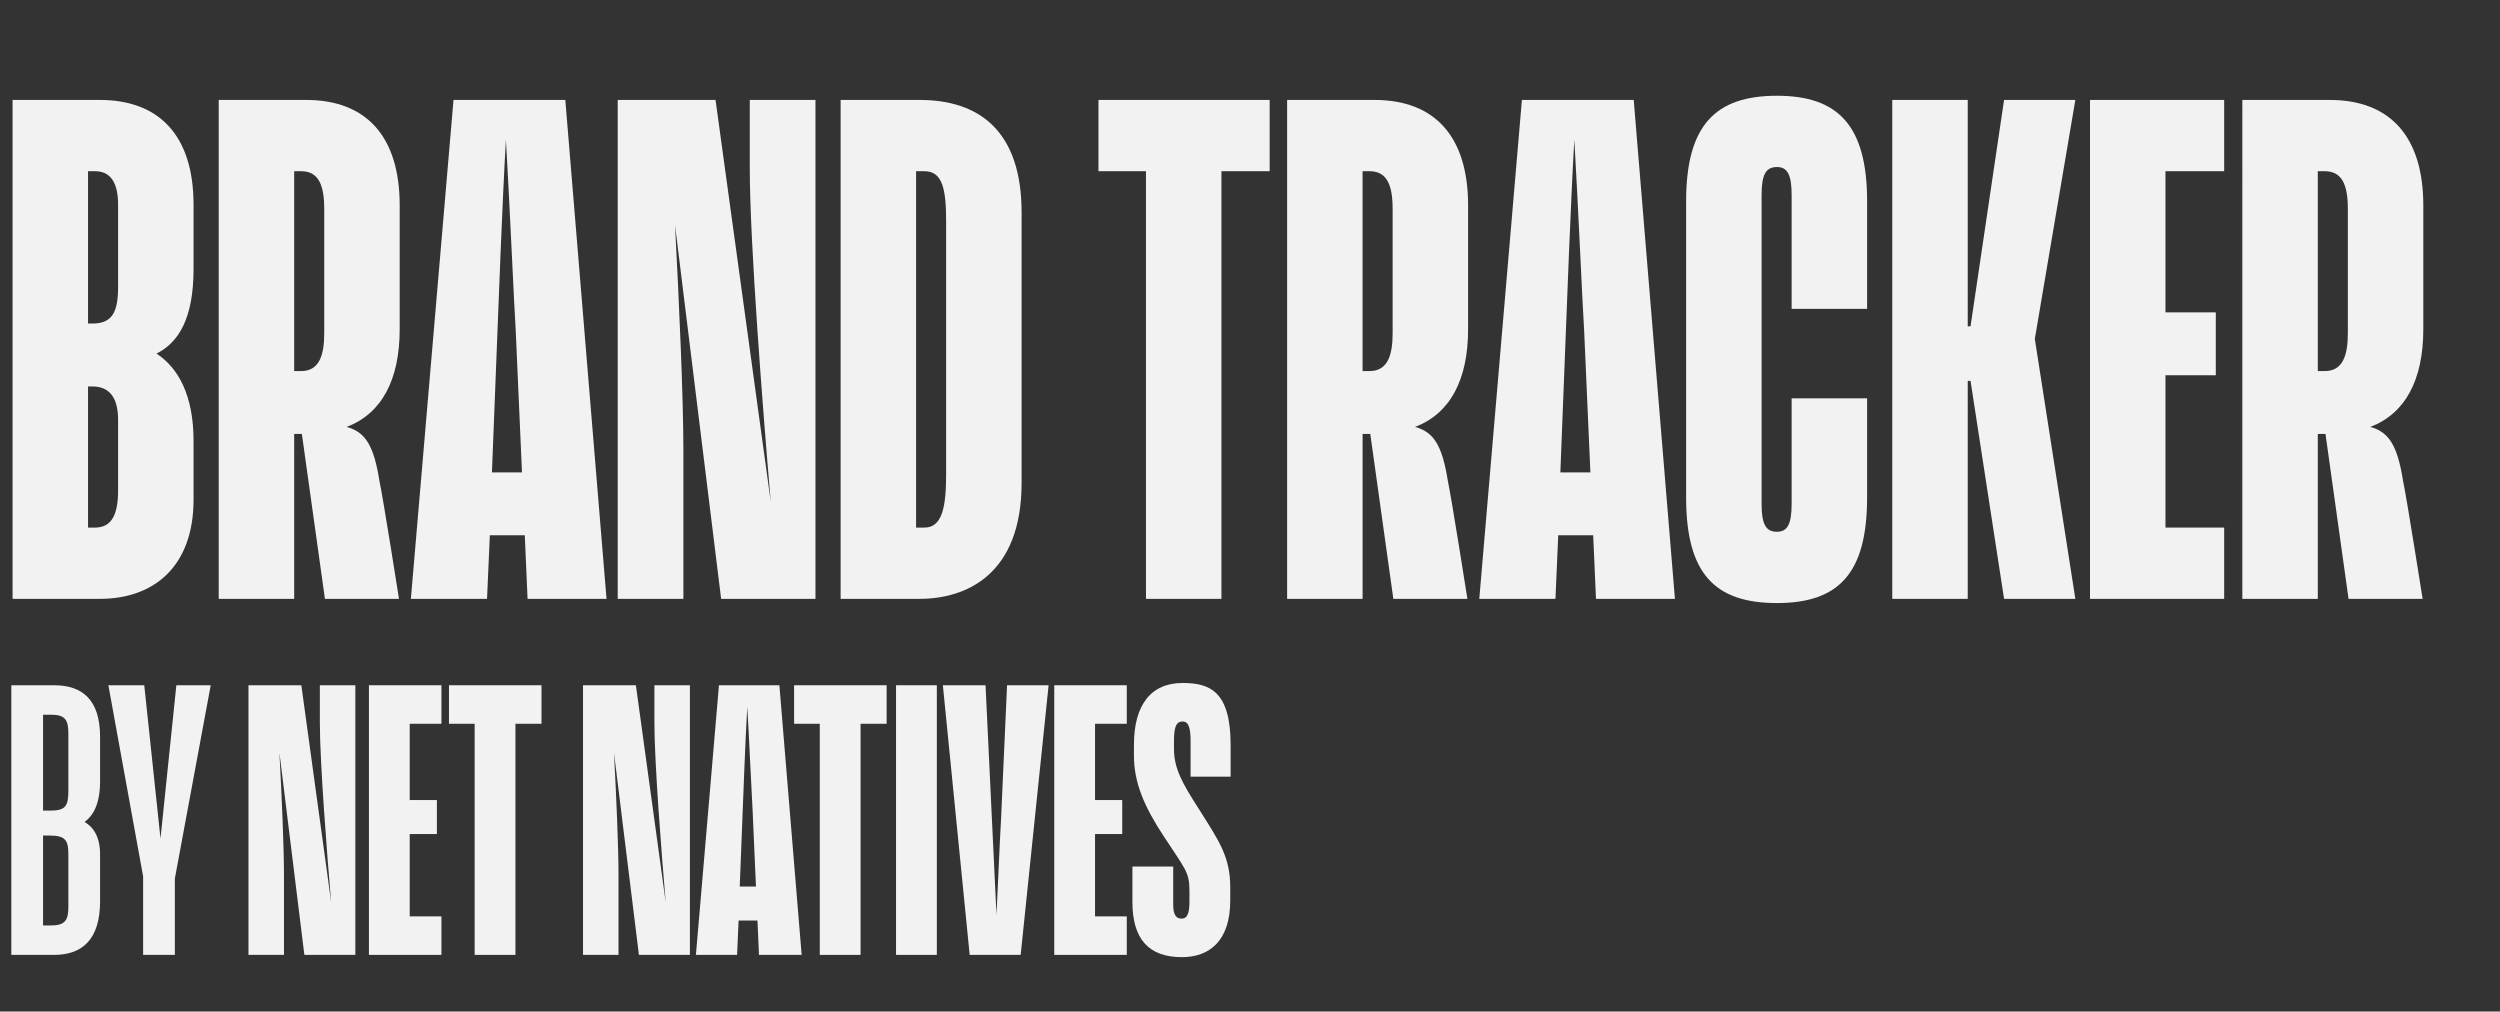<?xml version="1.0" encoding="UTF-8"?>
<svg id="Layer_1" data-name="Layer 1" xmlns="http://www.w3.org/2000/svg" viewBox="0 0 463.438 187.513">
  <rect x="0" y="0" width="463.438" height="187.513" fill="#333333" stroke="none"/>
  <path d="M2.332,111.013V18.527h16.191c10.622,0,17.357,6.218,17.357,19.43v11.916c0,9.067-2.72,13.601-6.865,15.674,4.145,2.72,6.865,7.901,6.865,16.191v10.88c0,12.435-7.383,18.394-17.357,18.394H2.332ZM16.321,31.74v28.238h.777c3.498,0,4.793-1.813,4.793-6.735v-15.285c0-4.145-1.425-6.218-4.275-6.218h-1.295ZM16.321,71.636v26.166h1.295c3.109,0,4.275-2.461,4.275-6.865v-13.083c0-4.274-1.684-6.217-4.793-6.217h-.777Z" style="fill: #f2f2f2;"/>
  <path d="M55.959,80.444h-1.425v30.569h-13.989V18.527h16.191c11.27,0,17.357,6.865,17.357,19.56v22.927c0,9.456-3.368,15.673-9.844,18.134,3.497.907,5.051,3.498,6.088,9.974.777,3.756,3.627,21.891,3.627,21.891h-13.73l-4.274-30.569ZM54.534,31.74v37.046h1.295c3.238,0,4.275-2.72,4.275-6.995v-23.057c0-4.404-1.037-6.995-4.275-6.995h-1.295Z" style="fill: #f2f2f2;"/>
  <path d="M97.281,99.226h-6.477l-.518,11.787h-14.119l7.902-92.486h20.725l7.642,92.486h-14.637l-.518-11.787ZM91.193,87.568h5.57l-1.165-26.424c-.259-3.756-1.166-24.352-1.813-35.233-.648,11.01-1.425,31.865-1.555,35.233l-1.036,26.424Z" style="fill: #f2f2f2;"/>
  <path d="M126.685,111.013h-12.176V18.527h18.134l10.233,74.481c-1.425-16.58-3.886-47.927-3.886-61.787v-12.694h12.176v92.486h-17.487l-8.549-69.299c.777,14.637,1.554,32.124,1.554,41.968v27.331Z" style="fill: #f2f2f2;"/>
  <path d="M155.83,111.013V18.527h14.637c11.269,0,18.912,5.958,18.912,20.855v50.129c0,17.098-10.363,21.502-18.912,21.502h-14.637ZM169.819,31.74v66.061h1.555c3.368,0,4.016-4.016,4.016-9.974v-46.761c0-5.958-.648-9.326-4.016-9.326h-1.555Z" style="fill: #f2f2f2;"/>
  <path d="M226.425,31.74v79.273h-13.989V31.74h-8.808v-13.212h31.735v13.212h-8.938Z" style="fill: #f2f2f2;"/>
  <path d="M254.016,80.444h-1.425v30.569h-13.989V18.527h16.191c11.27,0,17.357,6.865,17.357,19.56v22.927c0,9.456-3.368,15.673-9.844,18.134,3.497.907,5.052,3.498,6.088,9.974.777,3.756,3.627,21.891,3.627,21.891h-13.73l-4.274-30.569ZM252.59,31.74v37.046h1.295c3.238,0,4.275-2.72,4.275-6.995v-23.057c0-4.404-1.037-6.995-4.275-6.995h-1.295Z" style="fill: #f2f2f2;"/>
  <path d="M295.337,99.226h-6.477l-.518,11.787h-14.119l7.902-92.486h20.725l7.642,92.486h-14.637l-.518-11.787ZM289.25,87.568h5.57l-1.165-26.424c-.259-3.756-1.166-24.352-1.813-35.233-.648,11.01-1.425,31.865-1.555,35.233l-1.036,26.424Z" style="fill: #f2f2f2;"/>
  <path d="M346.114,92.231c0,14.119-5.311,19.56-16.709,19.56-11.528,0-16.839-5.44-16.839-19.56v-54.921c0-14.119,5.44-19.559,16.839-19.559,11.269,0,16.709,5.44,16.709,19.559v19.948h-13.989v-21.114c0-3.756-.777-5.182-2.72-5.182-2.073,0-2.85,1.425-2.85,5.182v57.253c0,3.756.777,5.181,2.85,5.181,1.943,0,2.72-1.425,2.72-5.181v-19.559h13.989v18.393Z" style="fill: #f2f2f2;"/>
  <path d="M364.768,70.599v40.414h-13.989V18.527h13.989v41.969h.519l6.217-41.969h13.212l-7.513,44.3,7.513,48.185h-13.212l-6.217-40.414h-.519Z" style="fill: #f2f2f2;"/>
  <path d="M412.306,111.013h-24.87V18.527h24.87v13.212h-10.881v26.166h9.327v11.658h-9.327v28.238h10.881v13.212Z" style="fill: #f2f2f2;"/>
  <path d="M431.088,80.444h-1.425v30.569h-13.989V18.527h16.191c11.27,0,17.357,6.865,17.357,19.56v22.927c0,9.456-3.368,15.673-9.844,18.134,3.497.907,5.052,3.498,6.088,9.974.777,3.756,3.627,21.891,3.627,21.891h-13.73l-4.274-30.569ZM429.663,31.74v37.046h1.295c3.238,0,4.275-2.72,4.275-6.995v-23.057c0-4.404-1.037-6.995-4.275-6.995h-1.295Z" style="fill: #f2f2f2;"/>
  <path d="M2.1,177.013v-49.985h7.911c5.25,0,8.54,2.661,8.54,9.591v8.191c0,4.13-1.19,6.3-2.87,7.561,1.68.98,2.87,2.8,2.87,6.021v8.681c0,7.071-3.29,9.941-8.54,9.941H2.1ZM7.981,132.489v17.782h1.26c2.87,0,3.43-.77,3.43-3.641v-10.781c0-2.38-.63-3.36-3.15-3.36h-1.54ZM7.981,154.891v16.662h1.54c2.52,0,3.15-.98,3.15-3.36v-9.941c0-2.521-.63-3.36-3.43-3.36h-1.26Z" style="fill: #f2f2f2;"/>
  <path d="M26.531,177.013v-14.562l-6.44-35.424h6.65l3.011,28.423,2.94-28.423h6.371l-6.65,35.844v14.142h-5.881Z" style="fill: #f2f2f2;"/>
  <path d="M52.641,177.013h-6.581v-49.985h9.801l5.531,40.254c-.77-8.961-2.1-25.903-2.1-33.394v-6.861h6.581v49.985h-9.451l-4.62-37.454c.42,7.911.84,17.362.84,22.682v14.771Z" style="fill: #f2f2f2;"/>
  <path d="M81.831,177.013h-13.441v-49.985h13.441v7.141h-5.881v14.141h5.04v6.301h-5.04v15.262h5.881v7.141Z" style="fill: #f2f2f2;"/>
  <path d="M95.55,134.169v42.844h-7.561v-42.844h-4.76v-7.141h17.151v7.141h-4.83Z" style="fill: #f2f2f2;"/>
  <path d="M114.658,177.013h-6.581v-49.985h9.801l5.531,40.254c-.77-8.961-2.1-25.903-2.1-33.394v-6.861h6.581v49.985h-9.451l-4.621-37.454c.42,7.911.84,17.362.84,22.682v14.771Z" style="fill: #f2f2f2;"/>
  <path d="M140.417,170.643h-3.5l-.28,6.371h-7.631l4.271-49.985h11.201l4.13,49.985h-7.911l-.28-6.371ZM137.127,164.342h3.01l-.63-14.281c-.14-2.03-.63-13.162-.98-19.042-.35,5.951-.77,17.222-.84,19.042l-.56,14.281Z" style="fill: #f2f2f2;"/>
  <path d="M159.527,134.169v42.844h-7.561v-42.844h-4.76v-7.141h17.152v7.141h-4.831Z" style="fill: #f2f2f2;"/>
  <path d="M173.665,127.028v49.985h-7.561v-49.985h7.561Z" style="fill: #f2f2f2;"/>
  <path d="M179.755,177.013l-4.971-49.985h7.911l1.19,24.993.84,17.572c.28-5.601.56-12.741.84-17.642l1.12-24.923h7.701l-5.18,49.985h-9.451Z" style="fill: #f2f2f2;"/>
  <path d="M208.875,177.013h-13.441v-49.985h13.441v7.141h-5.881v14.141h5.04v6.301h-5.04v15.262h5.881v7.141Z" style="fill: #f2f2f2;"/>
  <path d="M228.056,166.932c0,7.491-3.851,10.501-8.961,10.501-6.161,0-9.171-3.36-9.171-10.221v-6.581h7.561v7.071c0,1.89.56,2.59,1.54,2.59,1.26,0,1.47-1.4,1.47-3.29v-1.891c0-3.5-.84-4.06-4.76-10.081-3.57-5.39-5.531-9.941-5.531-14.911v-2.03c0-7.421,3.15-11.481,9.031-11.481,5.04,0,8.891,1.54,8.891,11.481v5.88h-7.421v-6.511c0-2.31-.28-3.71-1.47-3.71-1.26,0-1.61,1.12-1.61,3.71v1.33c0,3.641,1.47,6.301,4.76,11.412,3.57,5.67,5.671,8.611,5.671,14.281v2.45Z" style="fill: #f2f2f2;"/>
</svg>